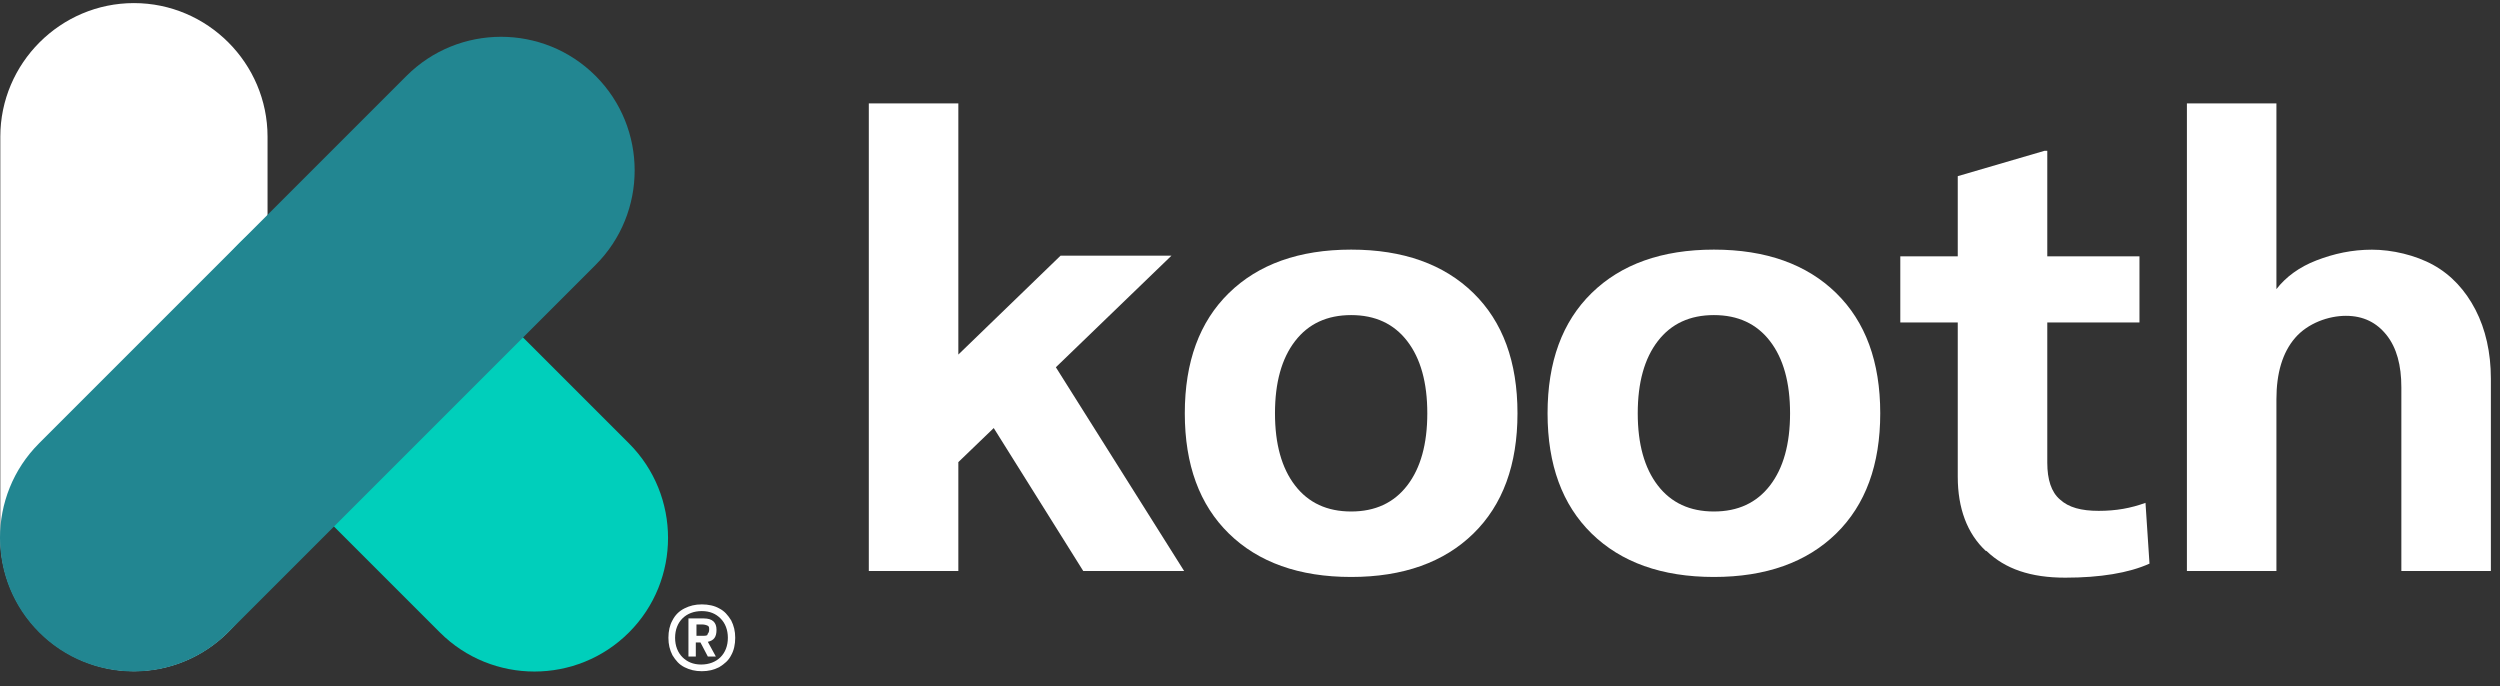 <svg width="164" height="45" viewBox="0 0 164 45" fill="none" xmlns="http://www.w3.org/2000/svg">
<rect x="0" y="0" width="164" height="45" fill="#333333" stroke="none"/>
<path d="M8.786 0.203C3.966 0.203 0.021 4.147 0.021 8.968V35.263C0.021 40.084 3.966 44.028 8.786 44.028C13.607 44.028 17.551 40.084 17.551 35.263V8.968C17.551 4.147 13.607 0.203 8.786 0.203Z" fill="white"/>
<path d="M41.26 29.086L28.113 15.939C24.694 12.52 19.129 12.52 15.71 15.939C12.292 19.357 12.292 24.923 15.71 28.341L28.858 41.489C32.276 44.907 37.842 44.907 41.26 41.489C44.678 38.07 44.678 32.505 41.26 29.086Z" fill="#00CFBB"/>
<path d="M39.07 4.978C35.651 1.559 30.086 1.559 26.667 4.978L2.564 29.081C-0.855 32.5 -0.855 38.066 2.564 41.484C5.982 44.902 11.548 44.902 14.966 41.484L39.07 17.38C42.488 13.962 42.488 8.396 39.07 4.978Z" fill="#228691"/>
<path d="M46.389 41.621C46.477 41.533 46.521 41.445 46.521 41.314C46.521 41.182 46.521 41.095 46.433 41.051C46.346 41.007 46.214 40.963 46.039 40.963H45.688V41.708H46.083C46.258 41.708 46.389 41.708 46.433 41.621M46.433 42.103L46.959 43.067H46.433L45.951 42.147H45.645V43.067H45.162V40.569H46.17C46.74 40.569 47.003 40.832 47.003 41.314C47.003 41.796 46.828 42.015 46.433 42.103ZM47.266 43.111C47.573 42.804 47.748 42.366 47.748 41.84C47.748 41.314 47.573 40.876 47.266 40.569C46.959 40.262 46.565 40.087 46.039 40.087C45.513 40.087 45.075 40.262 44.768 40.569C44.461 40.876 44.286 41.314 44.286 41.84C44.286 42.366 44.461 42.804 44.768 43.111C45.075 43.417 45.469 43.593 45.995 43.593C46.521 43.593 46.959 43.417 47.266 43.111ZM47.178 39.911C47.529 40.087 47.748 40.35 47.967 40.7C48.142 41.051 48.23 41.401 48.23 41.84C48.23 42.278 48.142 42.672 47.967 42.979C47.792 43.33 47.529 43.549 47.178 43.768C46.828 43.943 46.477 44.031 46.039 44.031C45.601 44.031 45.25 43.943 44.9 43.768C44.549 43.593 44.33 43.33 44.111 42.979C43.935 42.629 43.848 42.278 43.848 41.84C43.848 41.401 43.935 41.007 44.111 40.7C44.286 40.35 44.549 40.087 44.9 39.911C45.25 39.736 45.601 39.648 46.039 39.648C46.477 39.648 46.872 39.736 47.178 39.911Z" fill="white"/>
<path d="M71.062 37.459L65.189 28.08L62.867 30.315V37.459H56.994V6.781H62.867V23.259L69.572 16.773H76.847L69.265 24.092L77.68 37.459H71.062Z" fill="white"/>
<path d="M80.615 35.001C78.687 33.116 77.723 30.487 77.723 27.112C77.723 23.738 78.687 21.108 80.615 19.224C82.543 17.339 85.217 16.375 88.635 16.375C92.053 16.375 94.727 17.339 96.655 19.224C98.583 21.108 99.547 23.738 99.547 27.112C99.547 30.487 98.583 33.116 96.655 35.001C94.727 36.885 92.053 37.849 88.635 37.849C85.217 37.849 82.543 36.885 80.615 35.001ZM92.316 31.845C93.193 30.706 93.631 29.128 93.631 27.112C93.631 25.096 93.193 23.518 92.316 22.379C91.44 21.239 90.213 20.67 88.635 20.67C87.057 20.67 85.83 21.239 84.954 22.379C84.077 23.518 83.639 25.096 83.639 27.112C83.639 29.128 84.077 30.706 84.954 31.845C85.83 32.985 87.057 33.554 88.635 33.554C90.213 33.554 91.44 32.985 92.316 31.845Z" fill="white"/>
<path d="M104.412 35.001C102.484 33.116 101.52 30.487 101.52 27.112C101.52 23.738 102.484 21.108 104.412 19.224C106.34 17.339 109.014 16.375 112.432 16.375C115.85 16.375 118.524 17.339 120.452 19.224C122.38 21.108 123.344 23.738 123.344 27.112C123.344 30.487 122.38 33.116 120.452 35.001C118.524 36.885 115.85 37.849 112.432 37.849C109.014 37.849 106.34 36.885 104.412 35.001ZM116.113 31.845C116.99 30.706 117.428 29.128 117.428 27.112C117.428 25.096 116.99 23.518 116.113 22.379C115.237 21.239 114.01 20.67 112.432 20.67C110.854 20.67 109.627 21.239 108.751 22.379C107.874 23.518 107.436 25.096 107.436 27.112C107.436 29.128 107.874 30.706 108.751 31.845C109.627 32.985 110.854 33.554 112.432 33.554C114.01 33.554 115.237 32.985 116.113 31.845Z" fill="white"/>
<path d="M130.27 36.142C129.043 35.002 128.429 33.337 128.429 31.277V21.154H124.66V16.815H128.429V11.556L134.126 9.891H134.302V16.815H140.349V21.154H134.302V30.357C134.302 31.452 134.565 32.285 135.134 32.767C135.704 33.293 136.537 33.512 137.676 33.512C138.816 33.512 139.78 33.337 140.744 32.986L141.007 36.974C139.648 37.588 137.764 37.895 135.485 37.895C133.206 37.895 131.541 37.325 130.314 36.142H130.27Z" fill="white"/>
<path d="M143.461 6.781H149.333V18.965C149.947 18.176 150.824 17.518 151.963 17.08C153.102 16.642 154.286 16.379 155.6 16.379C156.915 16.379 158.449 16.73 159.632 17.387C160.816 18.044 161.736 19.052 162.393 20.323C163.051 21.594 163.401 23.128 163.401 24.837V37.459H157.529V25.407C157.529 23.961 157.222 22.821 156.565 21.988C155.907 21.156 155.031 20.718 153.891 20.718C152.752 20.718 151.393 21.2 150.561 22.164C149.728 23.128 149.333 24.486 149.333 26.196V37.459H143.461V6.781Z" fill="white"/>
</svg>
